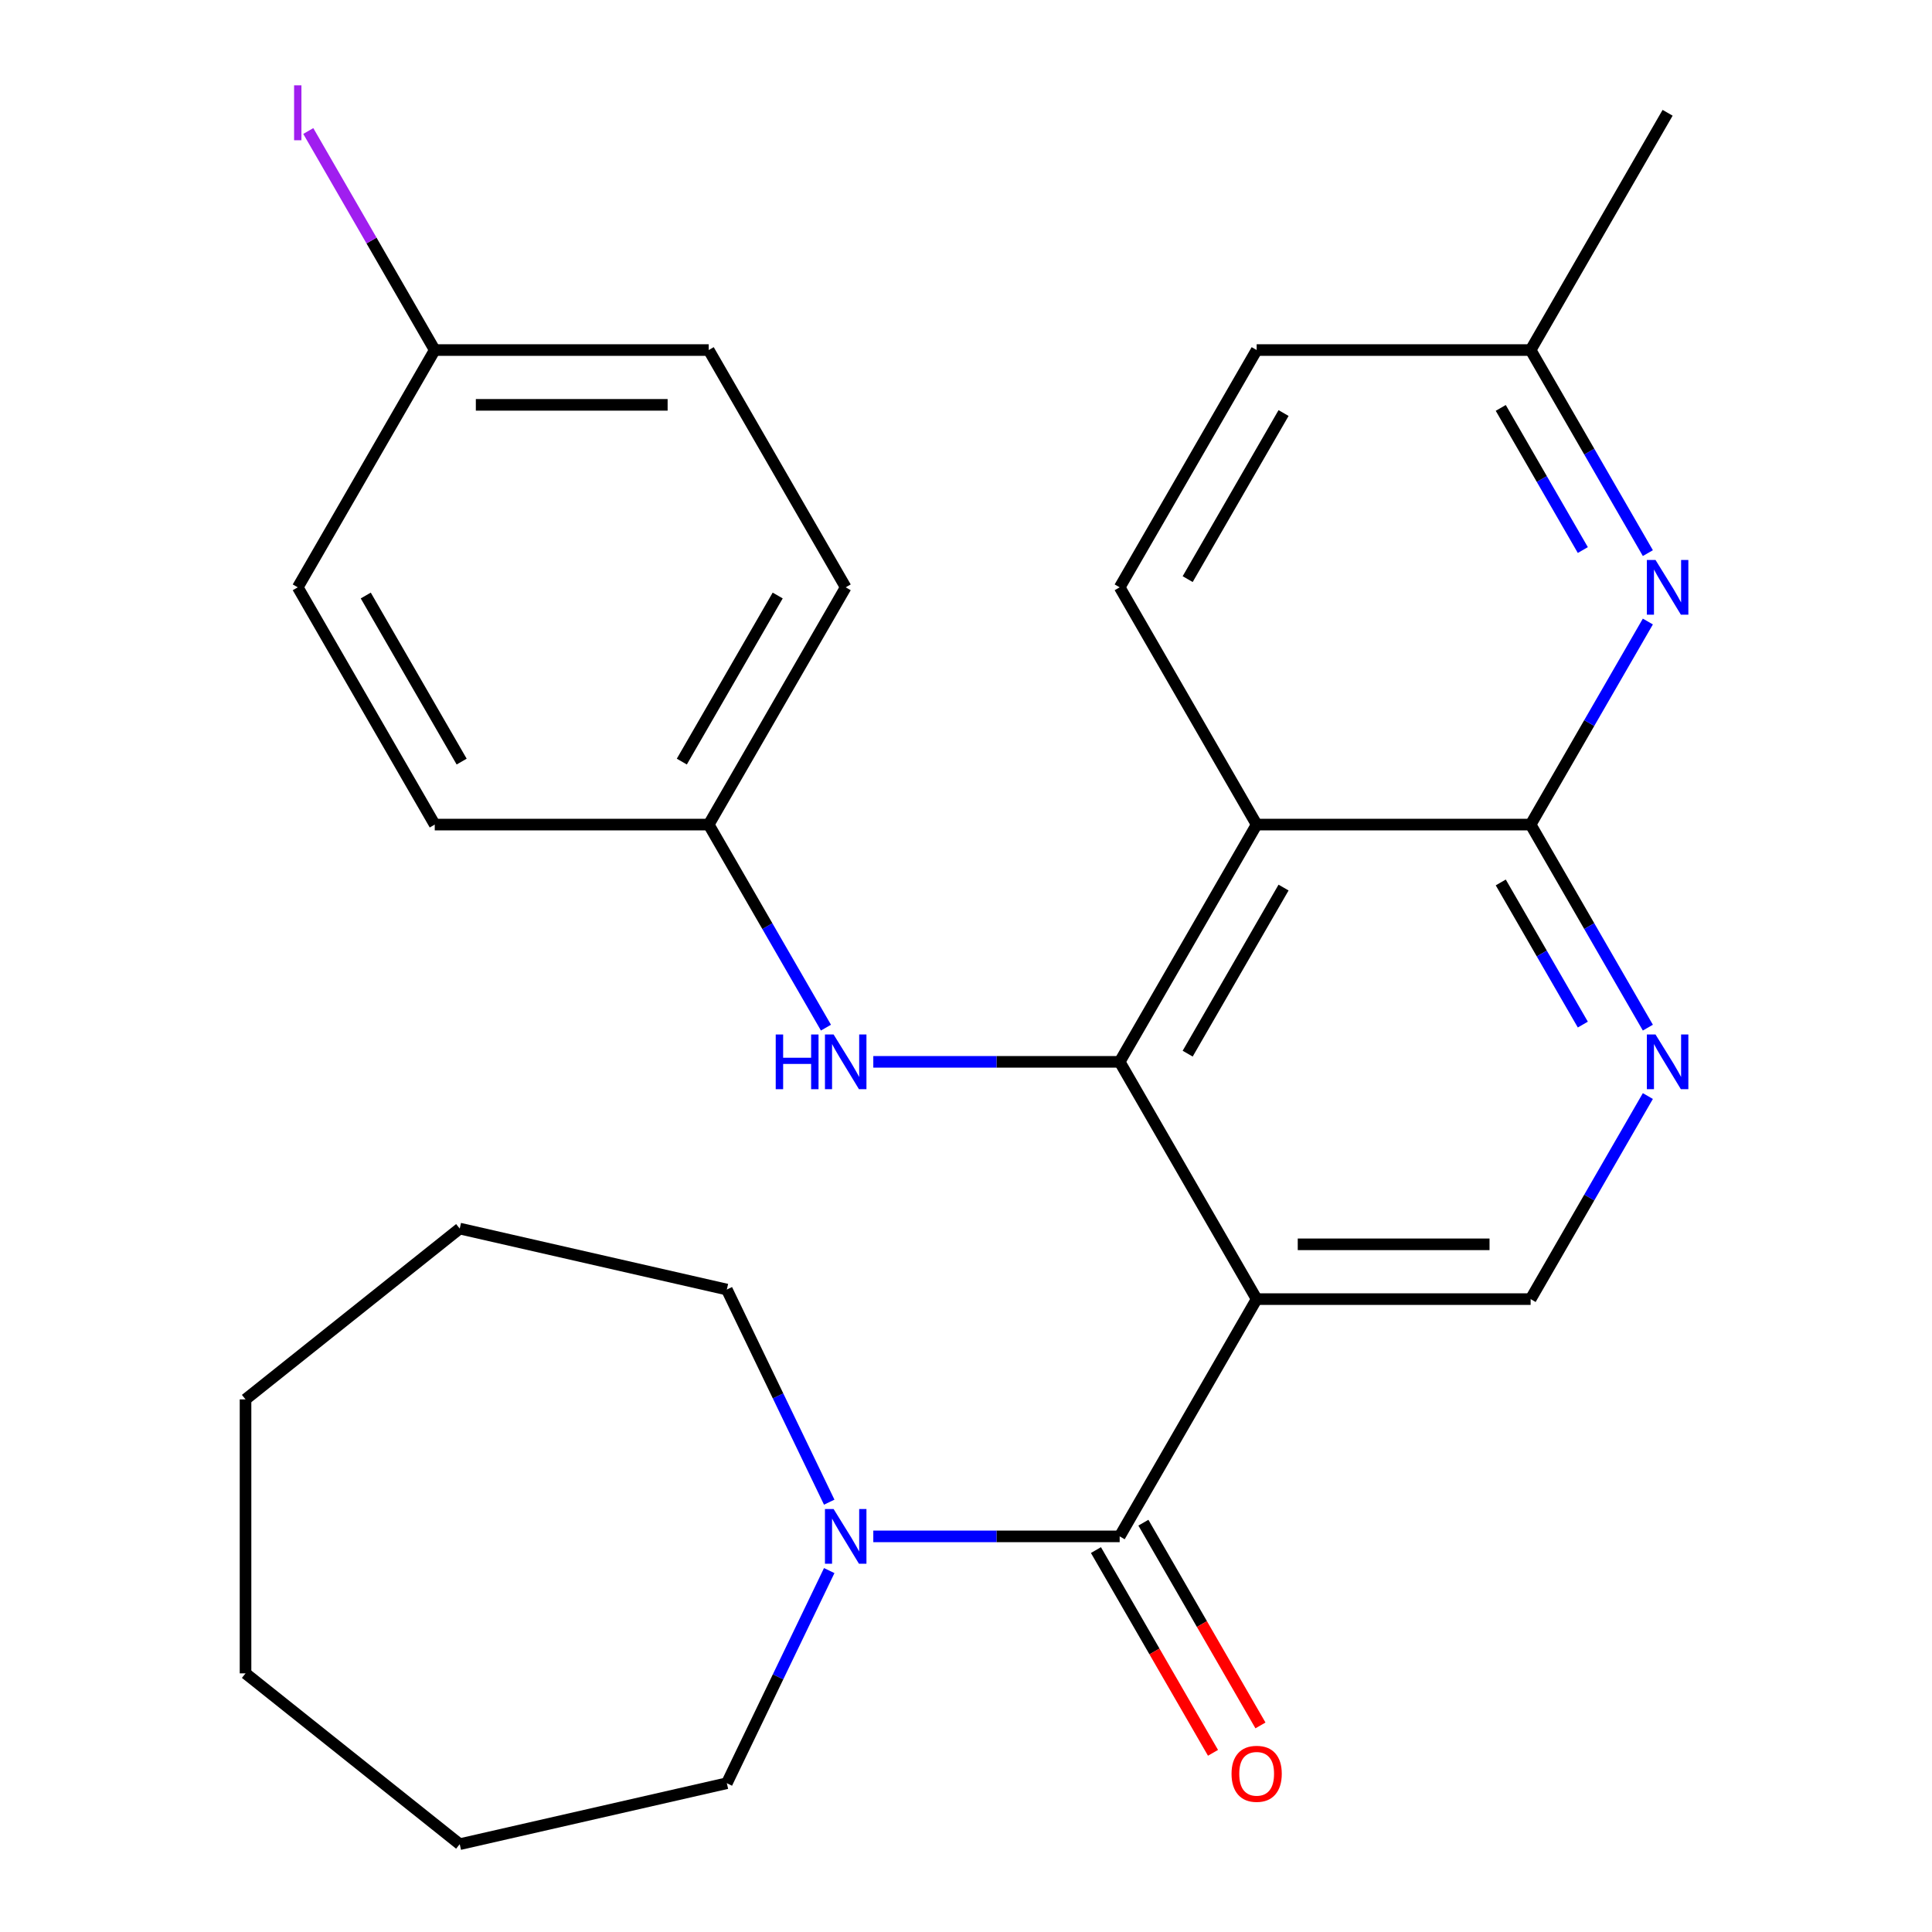 <?xml version='1.0' encoding='iso-8859-1'?>
<svg version='1.1' baseProfile='full'
              xmlns='http://www.w3.org/2000/svg'
                      xmlns:rdkit='http://www.rdkit.org/xml'
                      xmlns:xlink='http://www.w3.org/1999/xlink'
                  xml:space='preserve'
width='1000px' height='1000px' viewBox='0 0 1000 1000'>
<!-- END OF HEADER -->
<rect style='opacity:1.0;fill:#FFFFFF;stroke:none' width='1000' height='1000' x='0' y='0'> </rect>
<path class='bond-0' d='M 650.443,672.419 L 579.54,549.611' style='fill:none;fill-rule:evenodd;stroke:#000000;stroke-width:6px;stroke-linecap:butt;stroke-linejoin:miter;stroke-opacity:1' />
<path class='bond-2' d='M 650.443,672.419 L 579.54,795.227' style='fill:none;fill-rule:evenodd;stroke:#000000;stroke-width:6px;stroke-linecap:butt;stroke-linejoin:miter;stroke-opacity:1' />
<path class='bond-7' d='M 650.443,672.419 L 792.249,672.419' style='fill:none;fill-rule:evenodd;stroke:#000000;stroke-width:6px;stroke-linecap:butt;stroke-linejoin:miter;stroke-opacity:1' />
<path class='bond-7' d='M 671.714,644.058 L 770.978,644.058' style='fill:none;fill-rule:evenodd;stroke:#000000;stroke-width:6px;stroke-linecap:butt;stroke-linejoin:miter;stroke-opacity:1' />
<path class='bond-1' d='M 579.54,549.611 L 650.443,426.803' style='fill:none;fill-rule:evenodd;stroke:#000000;stroke-width:6px;stroke-linecap:butt;stroke-linejoin:miter;stroke-opacity:1' />
<path class='bond-1' d='M 614.737,545.371 L 664.369,459.405' style='fill:none;fill-rule:evenodd;stroke:#000000;stroke-width:6px;stroke-linecap:butt;stroke-linejoin:miter;stroke-opacity:1' />
<path class='bond-8' d='M 579.54,549.611 L 515.779,549.611' style='fill:none;fill-rule:evenodd;stroke:#000000;stroke-width:6px;stroke-linecap:butt;stroke-linejoin:miter;stroke-opacity:1' />
<path class='bond-8' d='M 515.779,549.611 L 452.018,549.611' style='fill:none;fill-rule:evenodd;stroke:#0000FF;stroke-width:6px;stroke-linecap:butt;stroke-linejoin:miter;stroke-opacity:1' />
<path class='bond-9' d='M 650.443,426.803 L 579.54,303.995' style='fill:none;fill-rule:evenodd;stroke:#000000;stroke-width:6px;stroke-linecap:butt;stroke-linejoin:miter;stroke-opacity:1' />
<path class='bond-27' d='M 650.443,426.803 L 792.249,426.803' style='fill:none;fill-rule:evenodd;stroke:#000000;stroke-width:6px;stroke-linecap:butt;stroke-linejoin:miter;stroke-opacity:1' />
<path class='bond-6' d='M 579.54,795.227 L 515.779,795.227' style='fill:none;fill-rule:evenodd;stroke:#000000;stroke-width:6px;stroke-linecap:butt;stroke-linejoin:miter;stroke-opacity:1' />
<path class='bond-6' d='M 515.779,795.227 L 452.018,795.227' style='fill:none;fill-rule:evenodd;stroke:#0000FF;stroke-width:6px;stroke-linecap:butt;stroke-linejoin:miter;stroke-opacity:1' />
<path class='bond-10' d='M 567.259,802.318 L 597.553,854.789' style='fill:none;fill-rule:evenodd;stroke:#000000;stroke-width:6px;stroke-linecap:butt;stroke-linejoin:miter;stroke-opacity:1' />
<path class='bond-10' d='M 597.553,854.789 L 627.848,907.26' style='fill:none;fill-rule:evenodd;stroke:#FF0000;stroke-width:6px;stroke-linecap:butt;stroke-linejoin:miter;stroke-opacity:1' />
<path class='bond-10' d='M 591.82,788.137 L 622.115,840.608' style='fill:none;fill-rule:evenodd;stroke:#000000;stroke-width:6px;stroke-linecap:butt;stroke-linejoin:miter;stroke-opacity:1' />
<path class='bond-10' d='M 622.115,840.608 L 652.409,893.08' style='fill:none;fill-rule:evenodd;stroke:#FF0000;stroke-width:6px;stroke-linecap:butt;stroke-linejoin:miter;stroke-opacity:1' />
<path class='bond-3' d='M 792.249,426.803 L 822.59,479.355' style='fill:none;fill-rule:evenodd;stroke:#000000;stroke-width:6px;stroke-linecap:butt;stroke-linejoin:miter;stroke-opacity:1' />
<path class='bond-3' d='M 822.59,479.355 L 852.93,531.906' style='fill:none;fill-rule:evenodd;stroke:#0000FF;stroke-width:6px;stroke-linecap:butt;stroke-linejoin:miter;stroke-opacity:1' />
<path class='bond-3' d='M 776.79,456.749 L 798.028,493.535' style='fill:none;fill-rule:evenodd;stroke:#000000;stroke-width:6px;stroke-linecap:butt;stroke-linejoin:miter;stroke-opacity:1' />
<path class='bond-3' d='M 798.028,493.535 L 819.267,530.321' style='fill:none;fill-rule:evenodd;stroke:#0000FF;stroke-width:6px;stroke-linecap:butt;stroke-linejoin:miter;stroke-opacity:1' />
<path class='bond-5' d='M 792.249,426.803 L 822.59,374.252' style='fill:none;fill-rule:evenodd;stroke:#000000;stroke-width:6px;stroke-linecap:butt;stroke-linejoin:miter;stroke-opacity:1' />
<path class='bond-5' d='M 822.59,374.252 L 852.93,321.7' style='fill:none;fill-rule:evenodd;stroke:#0000FF;stroke-width:6px;stroke-linecap:butt;stroke-linejoin:miter;stroke-opacity:1' />
<path class='bond-4' d='M 852.93,567.316 L 822.59,619.868' style='fill:none;fill-rule:evenodd;stroke:#0000FF;stroke-width:6px;stroke-linecap:butt;stroke-linejoin:miter;stroke-opacity:1' />
<path class='bond-4' d='M 822.59,619.868 L 792.249,672.419' style='fill:none;fill-rule:evenodd;stroke:#000000;stroke-width:6px;stroke-linecap:butt;stroke-linejoin:miter;stroke-opacity:1' />
<path class='bond-11' d='M 852.93,286.29 L 822.59,233.739' style='fill:none;fill-rule:evenodd;stroke:#0000FF;stroke-width:6px;stroke-linecap:butt;stroke-linejoin:miter;stroke-opacity:1' />
<path class='bond-11' d='M 822.59,233.739 L 792.249,181.187' style='fill:none;fill-rule:evenodd;stroke:#000000;stroke-width:6px;stroke-linecap:butt;stroke-linejoin:miter;stroke-opacity:1' />
<path class='bond-11' d='M 819.267,284.705 L 798.028,247.919' style='fill:none;fill-rule:evenodd;stroke:#0000FF;stroke-width:6px;stroke-linecap:butt;stroke-linejoin:miter;stroke-opacity:1' />
<path class='bond-11' d='M 798.028,247.919 L 776.79,211.133' style='fill:none;fill-rule:evenodd;stroke:#000000;stroke-width:6px;stroke-linecap:butt;stroke-linejoin:miter;stroke-opacity:1' />
<path class='bond-20' d='M 429.207,812.932 L 402.706,867.962' style='fill:none;fill-rule:evenodd;stroke:#0000FF;stroke-width:6px;stroke-linecap:butt;stroke-linejoin:miter;stroke-opacity:1' />
<path class='bond-20' d='M 402.706,867.962 L 376.206,922.991' style='fill:none;fill-rule:evenodd;stroke:#000000;stroke-width:6px;stroke-linecap:butt;stroke-linejoin:miter;stroke-opacity:1' />
<path class='bond-21' d='M 429.207,777.522 L 402.706,722.493' style='fill:none;fill-rule:evenodd;stroke:#0000FF;stroke-width:6px;stroke-linecap:butt;stroke-linejoin:miter;stroke-opacity:1' />
<path class='bond-21' d='M 402.706,722.493 L 376.206,667.464' style='fill:none;fill-rule:evenodd;stroke:#000000;stroke-width:6px;stroke-linecap:butt;stroke-linejoin:miter;stroke-opacity:1' />
<path class='bond-12' d='M 427.511,531.906 L 397.17,479.355' style='fill:none;fill-rule:evenodd;stroke:#0000FF;stroke-width:6px;stroke-linecap:butt;stroke-linejoin:miter;stroke-opacity:1' />
<path class='bond-12' d='M 397.17,479.355 L 366.83,426.803' style='fill:none;fill-rule:evenodd;stroke:#000000;stroke-width:6px;stroke-linecap:butt;stroke-linejoin:miter;stroke-opacity:1' />
<path class='bond-13' d='M 579.54,303.995 L 650.443,181.187' style='fill:none;fill-rule:evenodd;stroke:#000000;stroke-width:6px;stroke-linecap:butt;stroke-linejoin:miter;stroke-opacity:1' />
<path class='bond-13' d='M 614.737,299.755 L 664.369,213.789' style='fill:none;fill-rule:evenodd;stroke:#000000;stroke-width:6px;stroke-linecap:butt;stroke-linejoin:miter;stroke-opacity:1' />
<path class='bond-22' d='M 792.249,181.187 L 863.153,58.379' style='fill:none;fill-rule:evenodd;stroke:#000000;stroke-width:6px;stroke-linecap:butt;stroke-linejoin:miter;stroke-opacity:1' />
<path class='bond-28' d='M 792.249,181.187 L 650.443,181.187' style='fill:none;fill-rule:evenodd;stroke:#000000;stroke-width:6px;stroke-linecap:butt;stroke-linejoin:miter;stroke-opacity:1' />
<path class='bond-16' d='M 366.83,426.803 L 225.023,426.803' style='fill:none;fill-rule:evenodd;stroke:#000000;stroke-width:6px;stroke-linecap:butt;stroke-linejoin:miter;stroke-opacity:1' />
<path class='bond-17' d='M 366.83,426.803 L 437.733,303.995' style='fill:none;fill-rule:evenodd;stroke:#000000;stroke-width:6px;stroke-linecap:butt;stroke-linejoin:miter;stroke-opacity:1' />
<path class='bond-17' d='M 352.904,394.201 L 402.536,308.236' style='fill:none;fill-rule:evenodd;stroke:#000000;stroke-width:6px;stroke-linecap:butt;stroke-linejoin:miter;stroke-opacity:1' />
<path class='bond-14' d='M 225.023,181.187 L 366.83,181.187' style='fill:none;fill-rule:evenodd;stroke:#000000;stroke-width:6px;stroke-linecap:butt;stroke-linejoin:miter;stroke-opacity:1' />
<path class='bond-14' d='M 246.294,209.549 L 345.559,209.549' style='fill:none;fill-rule:evenodd;stroke:#000000;stroke-width:6px;stroke-linecap:butt;stroke-linejoin:miter;stroke-opacity:1' />
<path class='bond-15' d='M 225.023,181.187 L 192.294,124.499' style='fill:none;fill-rule:evenodd;stroke:#000000;stroke-width:6px;stroke-linecap:butt;stroke-linejoin:miter;stroke-opacity:1' />
<path class='bond-15' d='M 192.294,124.499 L 159.565,67.811' style='fill:none;fill-rule:evenodd;stroke:#A01EEF;stroke-width:6px;stroke-linecap:butt;stroke-linejoin:miter;stroke-opacity:1' />
<path class='bond-30' d='M 225.023,181.187 L 154.12,303.995' style='fill:none;fill-rule:evenodd;stroke:#000000;stroke-width:6px;stroke-linecap:butt;stroke-linejoin:miter;stroke-opacity:1' />
<path class='bond-18' d='M 225.023,426.803 L 154.12,303.995' style='fill:none;fill-rule:evenodd;stroke:#000000;stroke-width:6px;stroke-linecap:butt;stroke-linejoin:miter;stroke-opacity:1' />
<path class='bond-18' d='M 238.95,394.201 L 189.317,308.236' style='fill:none;fill-rule:evenodd;stroke:#000000;stroke-width:6px;stroke-linecap:butt;stroke-linejoin:miter;stroke-opacity:1' />
<path class='bond-19' d='M 437.733,303.995 L 366.83,181.187' style='fill:none;fill-rule:evenodd;stroke:#000000;stroke-width:6px;stroke-linecap:butt;stroke-linejoin:miter;stroke-opacity:1' />
<path class='bond-24' d='M 376.206,922.991 L 237.955,954.545' style='fill:none;fill-rule:evenodd;stroke:#000000;stroke-width:6px;stroke-linecap:butt;stroke-linejoin:miter;stroke-opacity:1' />
<path class='bond-23' d='M 376.206,667.464 L 237.955,635.909' style='fill:none;fill-rule:evenodd;stroke:#000000;stroke-width:6px;stroke-linecap:butt;stroke-linejoin:miter;stroke-opacity:1' />
<path class='bond-26' d='M 237.955,635.909 L 127.086,724.324' style='fill:none;fill-rule:evenodd;stroke:#000000;stroke-width:6px;stroke-linecap:butt;stroke-linejoin:miter;stroke-opacity:1' />
<path class='bond-25' d='M 237.955,954.545 L 127.086,866.131' style='fill:none;fill-rule:evenodd;stroke:#000000;stroke-width:6px;stroke-linecap:butt;stroke-linejoin:miter;stroke-opacity:1' />
<path class='bond-29' d='M 127.086,866.131 L 127.086,724.324' style='fill:none;fill-rule:evenodd;stroke:#000000;stroke-width:6px;stroke-linecap:butt;stroke-linejoin:miter;stroke-opacity:1' />
<path  class='atom-5' d='M 856.893 535.451
L 866.173 550.451
Q 867.093 551.931, 868.573 554.611
Q 870.053 557.291, 870.133 557.451
L 870.133 535.451
L 873.893 535.451
L 873.893 563.771
L 870.013 563.771
L 860.053 547.371
Q 858.893 545.451, 857.653 543.251
Q 856.453 541.051, 856.093 540.371
L 856.093 563.771
L 852.413 563.771
L 852.413 535.451
L 856.893 535.451
' fill='#0000FF'/>
<path  class='atom-6' d='M 856.893 289.835
L 866.173 304.835
Q 867.093 306.315, 868.573 308.995
Q 870.053 311.675, 870.133 311.835
L 870.133 289.835
L 873.893 289.835
L 873.893 318.155
L 870.013 318.155
L 860.053 301.755
Q 858.893 299.835, 857.653 297.635
Q 856.453 295.435, 856.093 294.755
L 856.093 318.155
L 852.413 318.155
L 852.413 289.835
L 856.893 289.835
' fill='#0000FF'/>
<path  class='atom-7' d='M 431.473 781.067
L 440.753 796.067
Q 441.673 797.547, 443.153 800.227
Q 444.633 802.907, 444.713 803.067
L 444.713 781.067
L 448.473 781.067
L 448.473 809.387
L 444.593 809.387
L 434.633 792.987
Q 433.473 791.067, 432.233 788.867
Q 431.033 786.667, 430.673 785.987
L 430.673 809.387
L 426.993 809.387
L 426.993 781.067
L 431.473 781.067
' fill='#0000FF'/>
<path  class='atom-9' d='M 401.513 535.451
L 405.353 535.451
L 405.353 547.491
L 419.833 547.491
L 419.833 535.451
L 423.673 535.451
L 423.673 563.771
L 419.833 563.771
L 419.833 550.691
L 405.353 550.691
L 405.353 563.771
L 401.513 563.771
L 401.513 535.451
' fill='#0000FF'/>
<path  class='atom-9' d='M 431.473 535.451
L 440.753 550.451
Q 441.673 551.931, 443.153 554.611
Q 444.633 557.291, 444.713 557.451
L 444.713 535.451
L 448.473 535.451
L 448.473 563.771
L 444.593 563.771
L 434.633 547.371
Q 433.473 545.451, 432.233 543.251
Q 431.033 541.051, 430.673 540.371
L 430.673 563.771
L 426.993 563.771
L 426.993 535.451
L 431.473 535.451
' fill='#0000FF'/>
<path  class='atom-11' d='M 637.443 918.115
Q 637.443 911.315, 640.803 907.515
Q 644.163 903.715, 650.443 903.715
Q 656.723 903.715, 660.083 907.515
Q 663.443 911.315, 663.443 918.115
Q 663.443 924.995, 660.043 928.915
Q 656.643 932.795, 650.443 932.795
Q 644.203 932.795, 640.803 928.915
Q 637.443 925.035, 637.443 918.115
M 650.443 929.595
Q 654.763 929.595, 657.083 926.715
Q 659.443 923.795, 659.443 918.115
Q 659.443 912.555, 657.083 909.755
Q 654.763 906.915, 650.443 906.915
Q 646.123 906.915, 643.763 909.715
Q 641.443 912.515, 641.443 918.115
Q 641.443 923.835, 643.763 926.715
Q 646.123 929.595, 650.443 929.595
' fill='#FF0000'/>
<path  class='atom-16' d='M 152.22 44.159
L 156.02 44.159
L 156.02 72.599
L 152.22 72.599
L 152.22 44.159
' fill='#A01EEF'/>
</svg>
